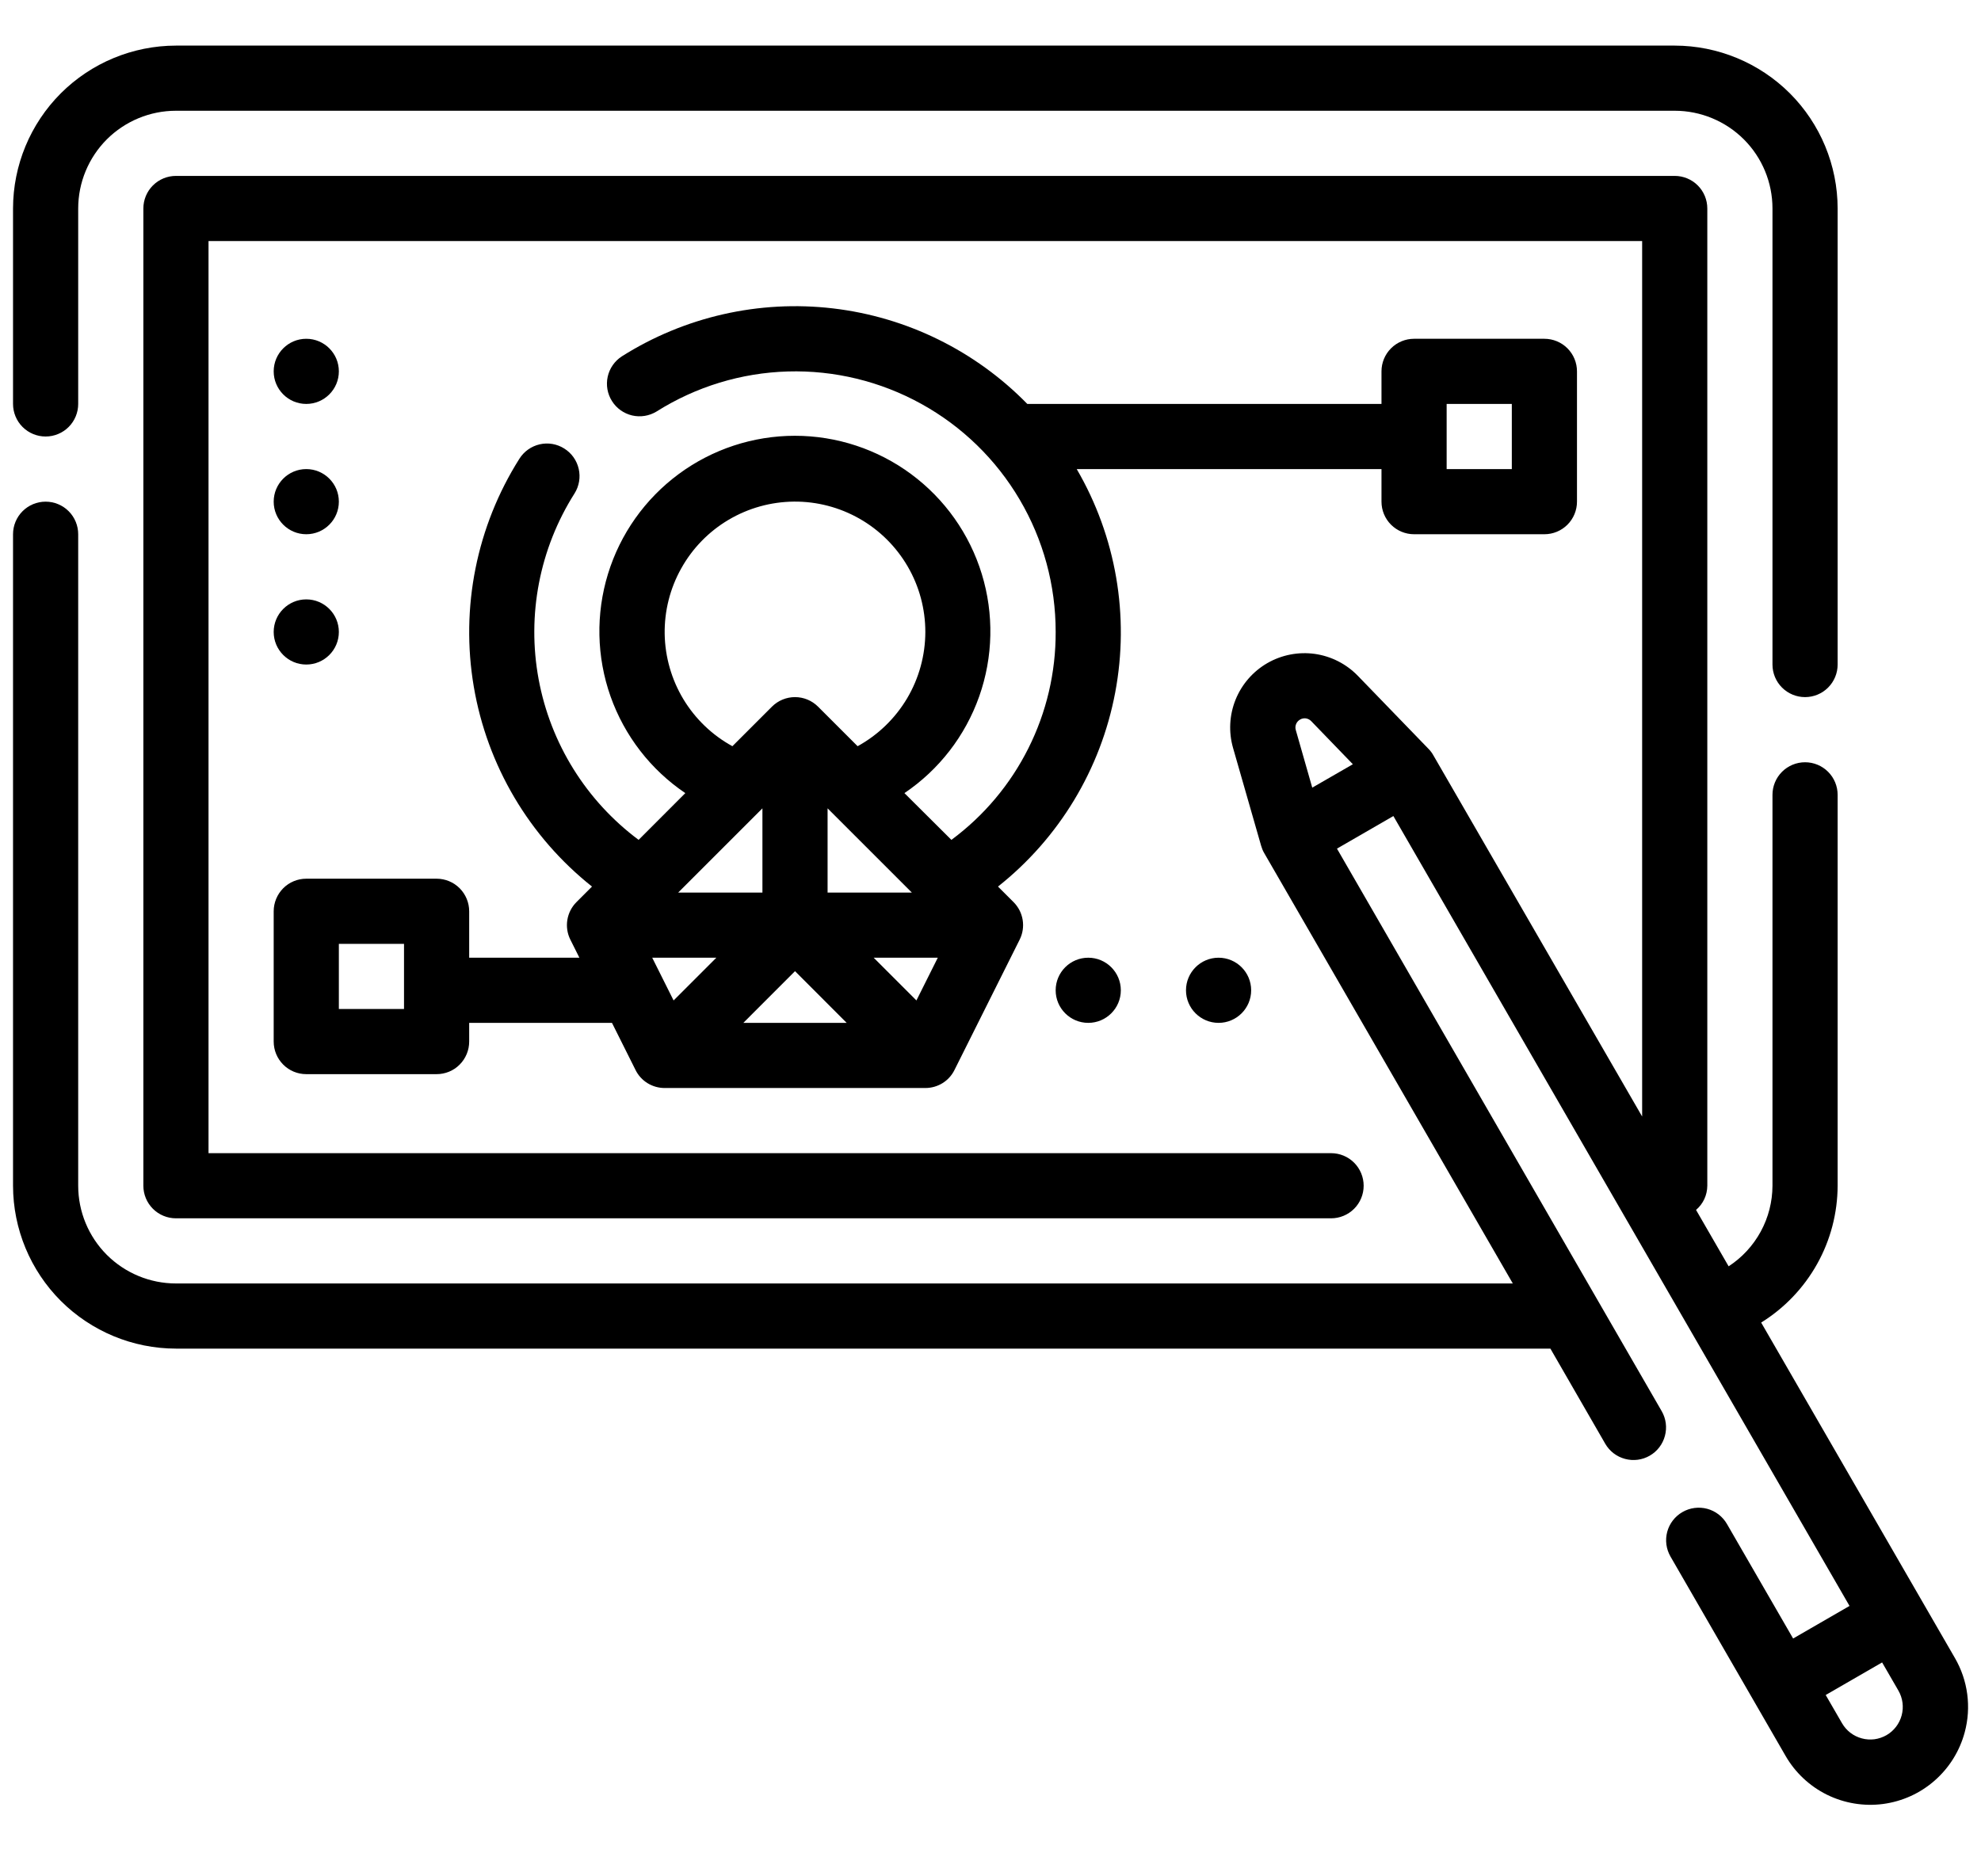 <svg xmlns="http://www.w3.org/2000/svg" width="38" height="36" viewBox="0 0 38 36" fill="none"><g clip-path="url(#clip0_44_12)"><path d="M34.625 13.375C34.459 13.375 34.3 13.309 34.183 13.192C34.066 13.075 34 12.916 34 12.75V4C34 3.503 33.803 3.026 33.451 2.674C33.099 2.323 32.622 2.125 32.125 2.125H3.375C2.878 2.125 2.401 2.323 2.049 2.674C1.698 3.026 1.5 3.503 1.5 4V7.75C1.5 7.916 1.434 8.075 1.317 8.192C1.2 8.309 1.041 8.375 0.875 8.375C0.709 8.375 0.55 8.309 0.433 8.192C0.316 8.075 0.25 7.916 0.25 7.75V4C0.251 3.171 0.581 2.377 1.166 1.791C1.752 1.206 2.546 0.876 3.375 0.875H32.125C32.953 0.876 33.748 1.206 34.334 1.791C34.919 2.377 35.249 3.171 35.25 4V12.75C35.25 12.916 35.184 13.075 35.067 13.192C34.95 13.309 34.791 13.375 34.625 13.375Z" fill="black"></path><path d="M37.688 33.235C37.592 33.594 37.392 33.916 37.113 34.161C36.834 34.407 36.489 34.563 36.12 34.612C35.752 34.66 35.378 34.598 35.045 34.434C34.712 34.269 34.435 34.009 34.25 33.687L32.044 29.865C31.961 29.721 31.938 29.551 31.981 29.39C32.024 29.23 32.129 29.094 32.273 29.011C32.416 28.928 32.587 28.906 32.747 28.948C32.907 28.991 33.044 29.096 33.127 29.24L34.396 31.437L35.478 30.812L26.728 15.657L25.646 16.282L31.875 27.075C31.958 27.219 31.98 27.389 31.937 27.549C31.894 27.71 31.79 27.846 31.646 27.929C31.502 28.012 31.332 28.034 31.172 27.991C31.011 27.948 30.875 27.844 30.792 27.7L29.74 25.875H3.375C2.546 25.874 1.752 25.544 1.166 24.959C0.581 24.373 0.251 23.578 0.25 22.75V10.25C0.25 10.084 0.316 9.925 0.433 9.808C0.55 9.691 0.709 9.625 0.875 9.625C1.041 9.625 1.2 9.691 1.317 9.808C1.434 9.925 1.5 10.084 1.5 10.25V22.75C1.5 23.247 1.698 23.724 2.049 24.076C2.401 24.427 2.878 24.625 3.375 24.625H29.019L24.25 16.367C24.224 16.323 24.205 16.275 24.191 16.226L23.653 14.351C23.565 14.045 23.582 13.719 23.701 13.424C23.82 13.129 24.035 12.882 24.31 12.723C24.586 12.564 24.907 12.502 25.222 12.546C25.537 12.591 25.828 12.74 26.049 12.969L27.406 14.372C27.442 14.409 27.473 14.451 27.498 14.497L31.5 21.422V4.625H4V22.125H25.533C25.699 22.125 25.858 22.191 25.975 22.308C26.092 22.425 26.158 22.584 26.158 22.75C26.158 22.916 26.092 23.075 25.975 23.192C25.858 23.309 25.699 23.375 25.533 23.375H3.375C3.209 23.375 3.05 23.309 2.933 23.192C2.816 23.075 2.75 22.916 2.75 22.75V4C2.75 3.834 2.816 3.675 2.933 3.558C3.05 3.441 3.209 3.375 3.375 3.375H32.125C32.291 3.375 32.45 3.441 32.567 3.558C32.684 3.675 32.75 3.834 32.75 4V22.75C32.749 22.838 32.73 22.925 32.693 23.005C32.656 23.085 32.602 23.156 32.534 23.214L33.159 24.296C33.417 24.128 33.628 23.899 33.775 23.629C33.922 23.359 33.999 23.057 34 22.75V15.25C34 15.084 34.066 14.925 34.183 14.808C34.3 14.691 34.459 14.625 34.625 14.625C34.791 14.625 34.95 14.691 35.067 14.808C35.184 14.925 35.25 15.084 35.25 15.25V22.75C35.248 23.276 35.113 23.793 34.856 24.252C34.599 24.711 34.23 25.098 33.783 25.375L37.5 31.812C37.624 32.026 37.704 32.261 37.736 32.505C37.768 32.749 37.752 32.997 37.688 33.235ZM24.938 13.806C24.904 13.825 24.877 13.855 24.862 13.892C24.847 13.928 24.845 13.968 24.856 14.006L25.172 15.112L25.951 14.663L25.151 13.835C25.124 13.807 25.088 13.789 25.049 13.783C25.011 13.778 24.971 13.786 24.938 13.806ZM36.188 33.291C36.331 33.208 36.435 33.072 36.478 32.912C36.521 32.752 36.499 32.581 36.416 32.437L36.103 31.896L35.021 32.521L35.334 33.062C35.375 33.133 35.429 33.195 35.494 33.245C35.559 33.295 35.634 33.332 35.713 33.353C35.792 33.375 35.875 33.38 35.956 33.37C36.038 33.359 36.116 33.332 36.188 33.291Z" fill="black"></path><path d="M27.125 6.5H29.625C29.791 6.5 29.95 6.566 30.067 6.683C30.184 6.8 30.25 6.959 30.25 7.125V9.625C30.25 9.791 30.184 9.95 30.067 10.067C29.95 10.184 29.791 10.25 29.625 10.25H27.125C26.959 10.25 26.8 10.184 26.683 10.067C26.566 9.95 26.5 9.791 26.5 9.625V9H20.654C21.408 10.294 21.67 11.816 21.392 13.287C21.115 14.758 20.317 16.08 19.144 17.01L19.442 17.308C19.535 17.401 19.596 17.52 19.617 17.65C19.638 17.779 19.618 17.912 19.559 18.029L18.309 20.529C18.258 20.633 18.178 20.721 18.079 20.782C17.98 20.843 17.866 20.875 17.75 20.875H12.75C12.634 20.875 12.52 20.843 12.421 20.782C12.322 20.721 12.242 20.633 12.191 20.529L11.739 19.625H9V19.984C9 20.15 8.934 20.309 8.817 20.426C8.7 20.544 8.541 20.609 8.375 20.609H5.875C5.709 20.609 5.55 20.544 5.433 20.426C5.316 20.309 5.25 20.15 5.25 19.984V17.484C5.25 17.319 5.316 17.16 5.433 17.042C5.55 16.925 5.709 16.859 5.875 16.859H8.375C8.541 16.859 8.7 16.925 8.817 17.042C8.934 17.16 9 17.319 9 17.484V18.375H11.114L10.941 18.029C10.882 17.912 10.862 17.779 10.883 17.65C10.904 17.52 10.965 17.401 11.058 17.308L11.356 17.01C10.153 16.054 9.345 14.688 9.088 13.173C8.831 11.658 9.142 10.101 9.963 8.802C10.051 8.662 10.191 8.562 10.353 8.525C10.514 8.488 10.684 8.517 10.824 8.606C10.965 8.694 11.064 8.834 11.101 8.996C11.138 9.158 11.109 9.327 11.021 9.467C10.35 10.526 10.104 11.799 10.332 13.032C10.56 14.264 11.245 15.365 12.25 16.114L13.146 15.217C12.481 14.768 11.979 14.117 11.711 13.36C11.444 12.603 11.427 11.78 11.662 11.013C11.897 10.245 12.373 9.573 13.018 9.096C13.663 8.619 14.445 8.361 15.248 8.361C16.05 8.361 16.832 8.619 17.477 9.096C18.122 9.573 18.598 10.245 18.833 11.013C19.068 11.78 19.051 12.603 18.784 13.36C18.517 14.117 18.014 14.768 17.349 15.217L18.25 16.114C18.873 15.653 19.379 15.051 19.726 14.358C20.074 13.665 20.253 12.9 20.25 12.125C20.251 11.231 20.013 10.354 19.559 9.584C19.106 8.814 18.454 8.18 17.671 7.748C16.889 7.316 16.005 7.101 15.112 7.127C14.219 7.153 13.349 7.419 12.593 7.896C12.453 7.981 12.285 8.008 12.125 7.971C11.965 7.933 11.826 7.834 11.739 7.695C11.651 7.556 11.622 7.389 11.657 7.228C11.692 7.068 11.789 6.928 11.927 6.838C13.132 6.076 14.562 5.751 15.978 5.917C17.393 6.083 18.709 6.73 19.706 7.75H26.5V7.125C26.5 6.959 26.566 6.8 26.683 6.683C26.8 6.566 26.959 6.5 27.125 6.5ZM7.75 18.109H6.5V19.359H7.75V18.109ZM17.579 19.195L17.989 18.375H16.759L17.579 19.195ZM15.25 18.633L14.259 19.625H16.241L15.25 18.633ZM13.741 18.375H12.511L12.921 19.195L13.741 18.375ZM14.625 17.125V15.509L13.009 17.125H14.625ZM15.875 17.125H17.491L15.875 15.509V17.125ZM17.75 12.125C17.75 11.684 17.634 11.25 17.412 10.869C17.19 10.487 16.872 10.171 16.488 9.952C16.105 9.734 15.671 9.62 15.229 9.624C14.788 9.628 14.356 9.748 13.976 9.973C13.596 10.198 13.283 10.519 13.068 10.905C12.852 11.29 12.743 11.725 12.75 12.166C12.758 12.607 12.882 13.039 13.11 13.417C13.338 13.794 13.662 14.105 14.049 14.317L14.808 13.558C14.925 13.441 15.084 13.375 15.25 13.375C15.416 13.375 15.575 13.441 15.692 13.558L16.451 14.317C16.844 14.101 17.171 13.784 17.4 13.399C17.629 13.013 17.749 12.573 17.75 12.125ZM27.75 9H29V7.75H27.75V9Z" fill="black"></path><path d="M5.875 9C6.22 9 6.5 9.28 6.5 9.625C6.5 9.97 6.22 10.25 5.875 10.25C5.53 10.25 5.25 9.97 5.25 9.625C5.25 9.28 5.53 9 5.875 9Z" fill="black"></path><path d="M5.875 6.5C6.22 6.5 6.5 6.78 6.5 7.125C6.5 7.47 6.22 7.75 5.875 7.75C5.53 7.75 5.25 7.47 5.25 7.125C5.25 6.78 5.53 6.5 5.875 6.5Z" fill="black"></path><path d="M5.875 11.5C6.22 11.5 6.5 11.78 6.5 12.125C6.5 12.47 6.22 12.75 5.875 12.75C5.53 12.75 5.25 12.47 5.25 12.125C5.25 11.78 5.53 11.5 5.875 11.5Z" fill="black"></path><path d="M20.875 18.375C21.22 18.375 21.5 18.655 21.5 19C21.5 19.345 21.22 19.625 20.875 19.625C20.53 19.625 20.25 19.345 20.25 19C20.25 18.655 20.53 18.375 20.875 18.375Z" fill="black"></path><path d="M23.375 18.375C23.72 18.375 24 18.655 24 19C24 19.345 23.72 19.625 23.375 19.625C23.03 19.625 22.75 19.345 22.75 19C22.75 18.655 23.03 18.375 23.375 18.375Z" fill="black"></path></g><defs><clipPath id="clip0_44_12"><rect width="38" height="36" fill="white"></rect></clipPath></defs></svg>
